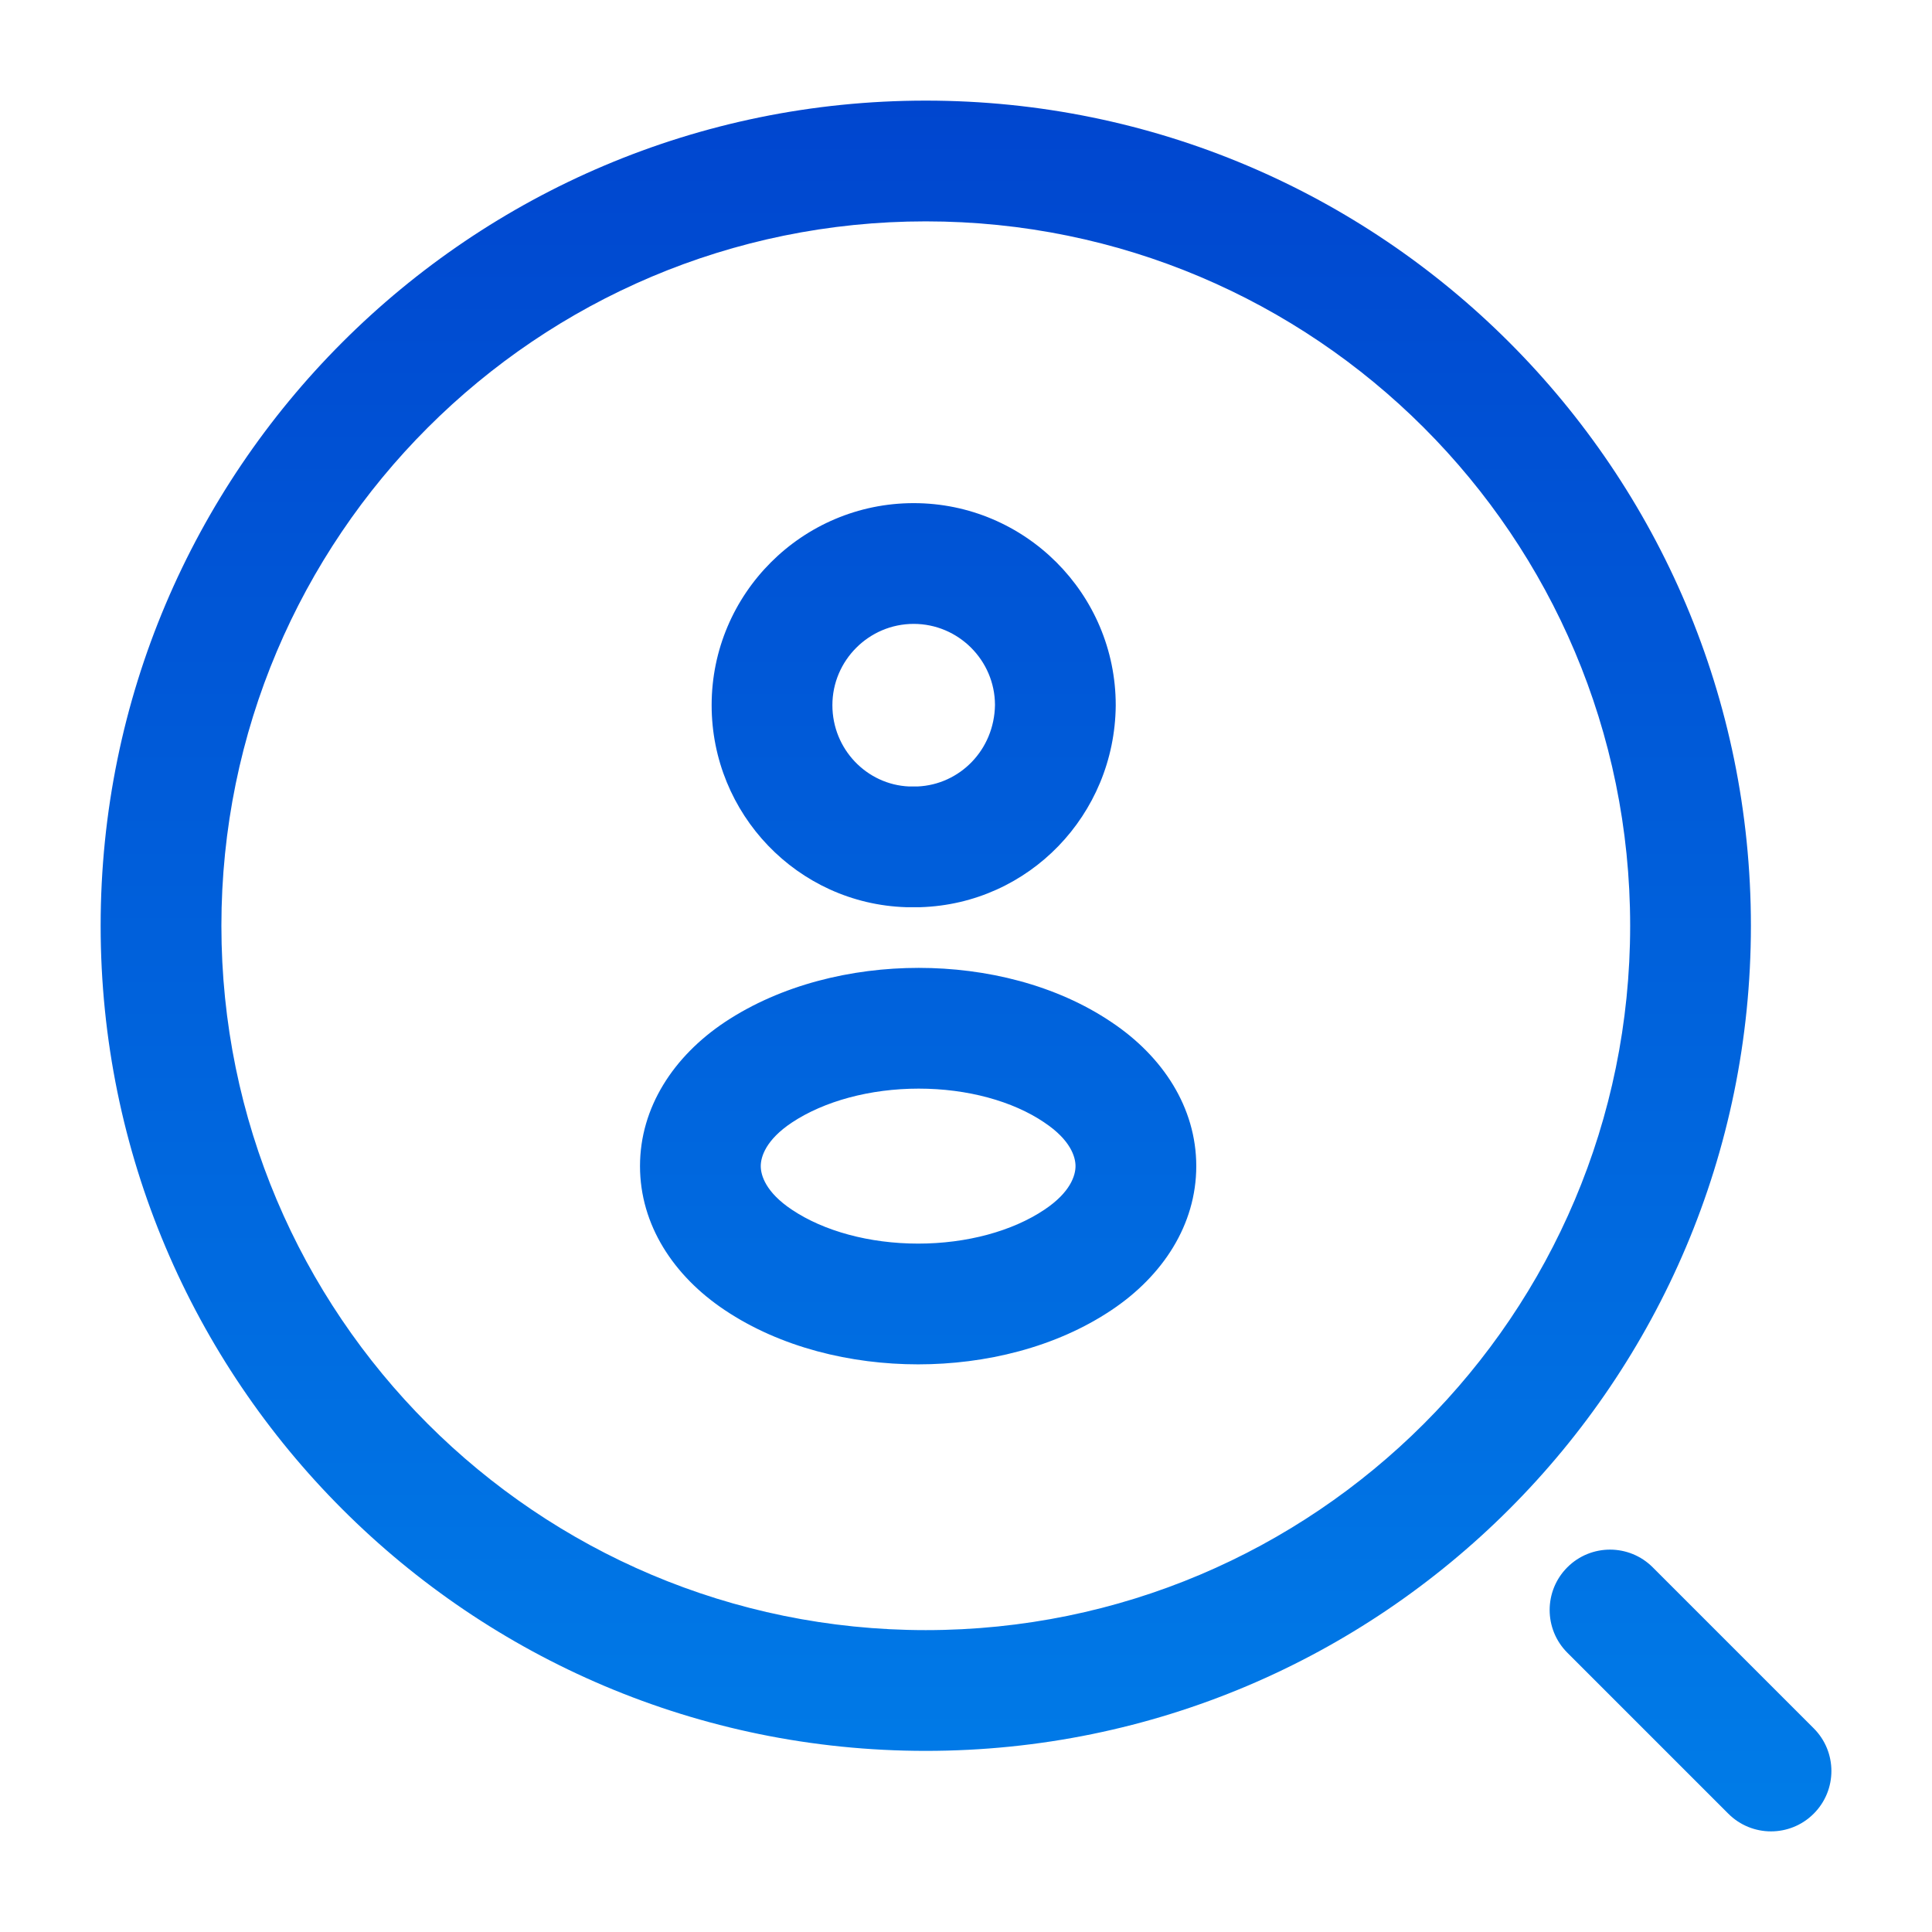 <svg width="64" height="64" viewBox="0 0 64 64" fill="none" xmlns="http://www.w3.org/2000/svg">
<path fill-rule="evenodd" clip-rule="evenodd" d="M7.334 30.667C7.334 17.78 17.781 7.333 30.667 7.333C43.554 7.333 54.001 17.78 54.001 30.667C54.001 43.553 43.554 54 30.667 54C17.781 54 7.334 43.553 7.334 30.667ZM30.667 3.333C15.572 3.333 3.334 15.571 3.334 30.667C3.334 45.762 15.572 58 30.667 58C45.763 58 58.001 45.762 58.001 30.667C58.001 15.571 45.763 3.333 30.667 3.333ZM54.748 51.919C53.967 51.138 52.701 51.138 51.92 51.919C51.139 52.7 51.139 53.967 51.92 54.748L57.253 60.081C58.034 60.862 59.3 60.862 60.081 60.081C60.863 59.3 60.863 58.033 60.081 57.252L54.748 51.919ZM30.267 20.667C28.785 20.667 27.574 21.878 27.574 23.36C27.574 24.82 28.717 25.994 30.117 26.053H30.117H30.117H30.118H30.119H30.119H30.12H30.121H30.121H30.122H30.123H30.123H30.124H30.125H30.125H30.126H30.127H30.127H30.128H30.129H30.129H30.13H30.131H30.131H30.132H30.133H30.133H30.134H30.135H30.135H30.136H30.137H30.137H30.138H30.139H30.139H30.14H30.141H30.141H30.142H30.143H30.143H30.144H30.145H30.145H30.146H30.147H30.147H30.148H30.149H30.149H30.15H30.151H30.151H30.152H30.153H30.154H30.154H30.155H30.155H30.156H30.157H30.158H30.158H30.159H30.16H30.16H30.161H30.162H30.162H30.163H30.164H30.164H30.165H30.166H30.166H30.167H30.168H30.169H30.169H30.17H30.171H30.171H30.172H30.173H30.173H30.174H30.175H30.175H30.176H30.177H30.177H30.178H30.179H30.18H30.18H30.181H30.182H30.182H30.183H30.184H30.184H30.185H30.186H30.186H30.187H30.188H30.189H30.189H30.19H30.191H30.191H30.192H30.193H30.193H30.194H30.195H30.195H30.196H30.197H30.198H30.198H30.199H30.2H30.2H30.201H30.202H30.202H30.203H30.204H30.204H30.205H30.206H30.207H30.207H30.208H30.209H30.209H30.21H30.211H30.212H30.212H30.213H30.214H30.214H30.215H30.216H30.216H30.217H30.218H30.218H30.219H30.22H30.221H30.221H30.222H30.223H30.223H30.224H30.225H30.226H30.226H30.227H30.228H30.228H30.229H30.23H30.23H30.231H30.232H30.233H30.233H30.234H30.235H30.235H30.236H30.237H30.237H30.238H30.239H30.239H30.24H30.241H30.242H30.242H30.243H30.244H30.244H30.245H30.246H30.247H30.247H30.248H30.249H30.249H30.25H30.251H30.252H30.252H30.253H30.254H30.254H30.255H30.256H30.256H30.257H30.258H30.259H30.259H30.26H30.261H30.261H30.262H30.263H30.263H30.264H30.265H30.265H30.266H30.267H30.268H30.268H30.269H30.27H30.27H30.271H30.272H30.273H30.273H30.274H30.275H30.275H30.276H30.277H30.277H30.278H30.279H30.28H30.28H30.281H30.282H30.282H30.283H30.284H30.285H30.285H30.286H30.287H30.287H30.288H30.289H30.289H30.29H30.291H30.291H30.292H30.293H30.294H30.294H30.295H30.296H30.296H30.297H30.298H30.299H30.299H30.3H30.301H30.301H30.302H30.303H30.303H30.304H30.305H30.305H30.306H30.307H30.308H30.308H30.309H30.31H30.31H30.311H30.312H30.312H30.313H30.314H30.314H30.315H30.316H30.317H30.317H30.318H30.319H30.319H30.32H30.321H30.321H30.322H30.323H30.323H30.324H30.325H30.326H30.326H30.327H30.328H30.328H30.329H30.33H30.33H30.331H30.332H30.332H30.333H30.334H30.334H30.335H30.336H30.337H30.337H30.338H30.339H30.339H30.34H30.341H30.341H30.342H30.343H30.343H30.344H30.345H30.346H30.346H30.347H30.348H30.348H30.349H30.35H30.35H30.351H30.352H30.352H30.353H30.354H30.354H30.355H30.356H30.356H30.357H30.358H30.358H30.359H30.36H30.36H30.361H30.362H30.362H30.363H30.364H30.364H30.365H30.366H30.366H30.367H30.368H30.369H30.369H30.37H30.37H30.371H30.372H30.372H30.373H30.374H30.375H30.375H30.376H30.377H30.377H30.378H30.378H30.379H30.38H30.381H30.381H30.382H30.383H30.383H30.384H30.384H30.385H30.386H30.386H30.387H30.388H30.388H30.389H30.39H30.39H30.391C31.791 25.994 32.939 24.843 32.96 23.35C32.955 21.872 31.746 20.667 30.267 20.667ZM23.574 23.36C23.574 19.669 26.576 16.667 30.267 16.667C33.958 16.667 36.96 19.669 36.96 23.36V23.381L36.96 23.381C36.923 26.993 34.088 29.938 30.491 30.052C30.47 30.053 30.448 30.053 30.427 30.053H30.426H30.426H30.425H30.424H30.424H30.423H30.422H30.422H30.421H30.421H30.42H30.419H30.419H30.418H30.418H30.417H30.416H30.416H30.415H30.414H30.414H30.413H30.412H30.412H30.411H30.41H30.41H30.409H30.409H30.408H30.407H30.407H30.406H30.405H30.405H30.404H30.403H30.403H30.402H30.401H30.401H30.4H30.399H30.399H30.398H30.398H30.397H30.396H30.396H30.395H30.394H30.394H30.393H30.392H30.392H30.391H30.39H30.39H30.389H30.388H30.388H30.387H30.386H30.386H30.385H30.384H30.384H30.383H30.383H30.382H30.381H30.381H30.38H30.379H30.378H30.378H30.377H30.377H30.376H30.375H30.375H30.374H30.373H30.372H30.372H30.371H30.37H30.37H30.369H30.369H30.368H30.367H30.366H30.366H30.365H30.364H30.364H30.363H30.362H30.362H30.361H30.36H30.36H30.359H30.358H30.358H30.357H30.356H30.356H30.355H30.354H30.354H30.353H30.352H30.352H30.351H30.35H30.35H30.349H30.348H30.348H30.347H30.346H30.346H30.345H30.344H30.343H30.343H30.342H30.341H30.341H30.34H30.339H30.339H30.338H30.337H30.337H30.336H30.335H30.334H30.334H30.333H30.332H30.332H30.331H30.33H30.33H30.329H30.328H30.328H30.327H30.326H30.326H30.325H30.324H30.323H30.323H30.322H30.321H30.321H30.32H30.319H30.319H30.318H30.317H30.317H30.316H30.315H30.314H30.314H30.313H30.312H30.312H30.311H30.31H30.31H30.309H30.308H30.308H30.307H30.306H30.305H30.305H30.304H30.303H30.303H30.302H30.301H30.301H30.3H30.299H30.299H30.298H30.297H30.296H30.296H30.295H30.294H30.294H30.293H30.292H30.291H30.291H30.29H30.289H30.289H30.288H30.287H30.287H30.286H30.285H30.285H30.284H30.283H30.282H30.282H30.281H30.28H30.28H30.279H30.278H30.277H30.277H30.276H30.275H30.275H30.274H30.273H30.273H30.272H30.271H30.27H30.27H30.269H30.268H30.268H30.267H30.266H30.265H30.265H30.264H30.263H30.263H30.262H30.261H30.261H30.26H30.259H30.259H30.258H30.257H30.256H30.256H30.255H30.254H30.254H30.253H30.252H30.252H30.251H30.25H30.249H30.249H30.248H30.247H30.247H30.246H30.245H30.244H30.244H30.243H30.242H30.242H30.241H30.24H30.239H30.239H30.238H30.237H30.237H30.236H30.235H30.235H30.234H30.233H30.233H30.232H30.231H30.23H30.23H30.229H30.228H30.228H30.227H30.226H30.226H30.225H30.224H30.223H30.223H30.222H30.221H30.221H30.22H30.219H30.218H30.218H30.217H30.216H30.216H30.215H30.214H30.214H30.213H30.212H30.212H30.211H30.21H30.209H30.209H30.208H30.207H30.207H30.206H30.205H30.204H30.204H30.203H30.202H30.202H30.201H30.2H30.2H30.199H30.198H30.198H30.197H30.196H30.195H30.195H30.194H30.193H30.193H30.192H30.191H30.191H30.19H30.189H30.189H30.188H30.187H30.186H30.186H30.185H30.184H30.184H30.183H30.182H30.182H30.181H30.18H30.18H30.179H30.178H30.177H30.177H30.176H30.175H30.175H30.174H30.173H30.173H30.172H30.171H30.171H30.17H30.169H30.169H30.168H30.167H30.166H30.166H30.165H30.164H30.164H30.163H30.162H30.162H30.161H30.16H30.16H30.159H30.158H30.158H30.157H30.156H30.155H30.155H30.154H30.154H30.153H30.152H30.151H30.151H30.15H30.149H30.149H30.148H30.147H30.147H30.146H30.145H30.145H30.144H30.143H30.143H30.142H30.141H30.141H30.14H30.139H30.139H30.138H30.137H30.137H30.136H30.135H30.135H30.134H30.133H30.133H30.132H30.131H30.131H30.13H30.129H30.129H30.128H30.127H30.127H30.126H30.125H30.125H30.124H30.123H30.123H30.122H30.121H30.121H30.12H30.119H30.119H30.118H30.117H30.117H30.116H30.116H30.115H30.114H30.113H30.113H30.112H30.112H30.111H30.11H30.11H30.109H30.108H30.108H30.107H30.106H30.106H30.105H30.104H30.104H30.103H30.102H30.102H30.101H30.101H30.1H30.099H30.099H30.098H30.097H30.097H30.096H30.095H30.095H30.094H30.093H30.093H30.092H30.092H30.091H30.09H30.09H30.089H30.088H30.088H30.087H30.087H30.086H30.085H30.085H30.084H30.083H30.083H30.082H30.081H30.081H30.08C30.059 30.053 30.038 30.053 30.016 30.052C26.415 29.937 23.574 26.958 23.574 23.36ZM39.628 38.629C39.628 36.685 38.517 34.994 36.822 33.862C34.981 32.619 32.656 32.062 30.434 32.062C28.21 32.062 25.877 32.621 24.015 33.856L24.012 33.858C22.314 34.99 21.201 36.683 21.201 38.629C21.201 40.574 22.312 42.266 24.008 43.398C25.86 44.638 28.19 45.196 30.415 45.196C32.638 45.196 34.968 44.638 36.819 43.399C38.516 42.267 39.628 40.575 39.628 38.629ZM25.201 38.629C25.201 38.322 25.368 37.762 26.229 37.188C27.301 36.477 28.82 36.062 30.434 36.062C32.051 36.062 33.55 36.478 34.588 37.179L34.588 37.179L34.598 37.187C35.461 37.761 35.628 38.322 35.628 38.629C35.628 38.936 35.461 39.497 34.598 40.072L34.595 40.074C33.54 40.781 32.03 41.196 30.415 41.196C28.799 41.196 27.289 40.781 26.234 40.074L26.231 40.072C25.369 39.497 25.201 38.936 25.201 38.629Z" fill="url(#paint0_linear_18204_8096)"/>
<defs>
<linearGradient id="paint0_linear_18204_8096" x1="32.001" y1="3.333" x2="32.001" y2="60.667" gradientUnits="userSpaceOnUse">
<stop stop-color="#0046CF"/>
<stop offset="1" stop-color="#007CE8"/>
</linearGradient>
</defs>
</svg>
